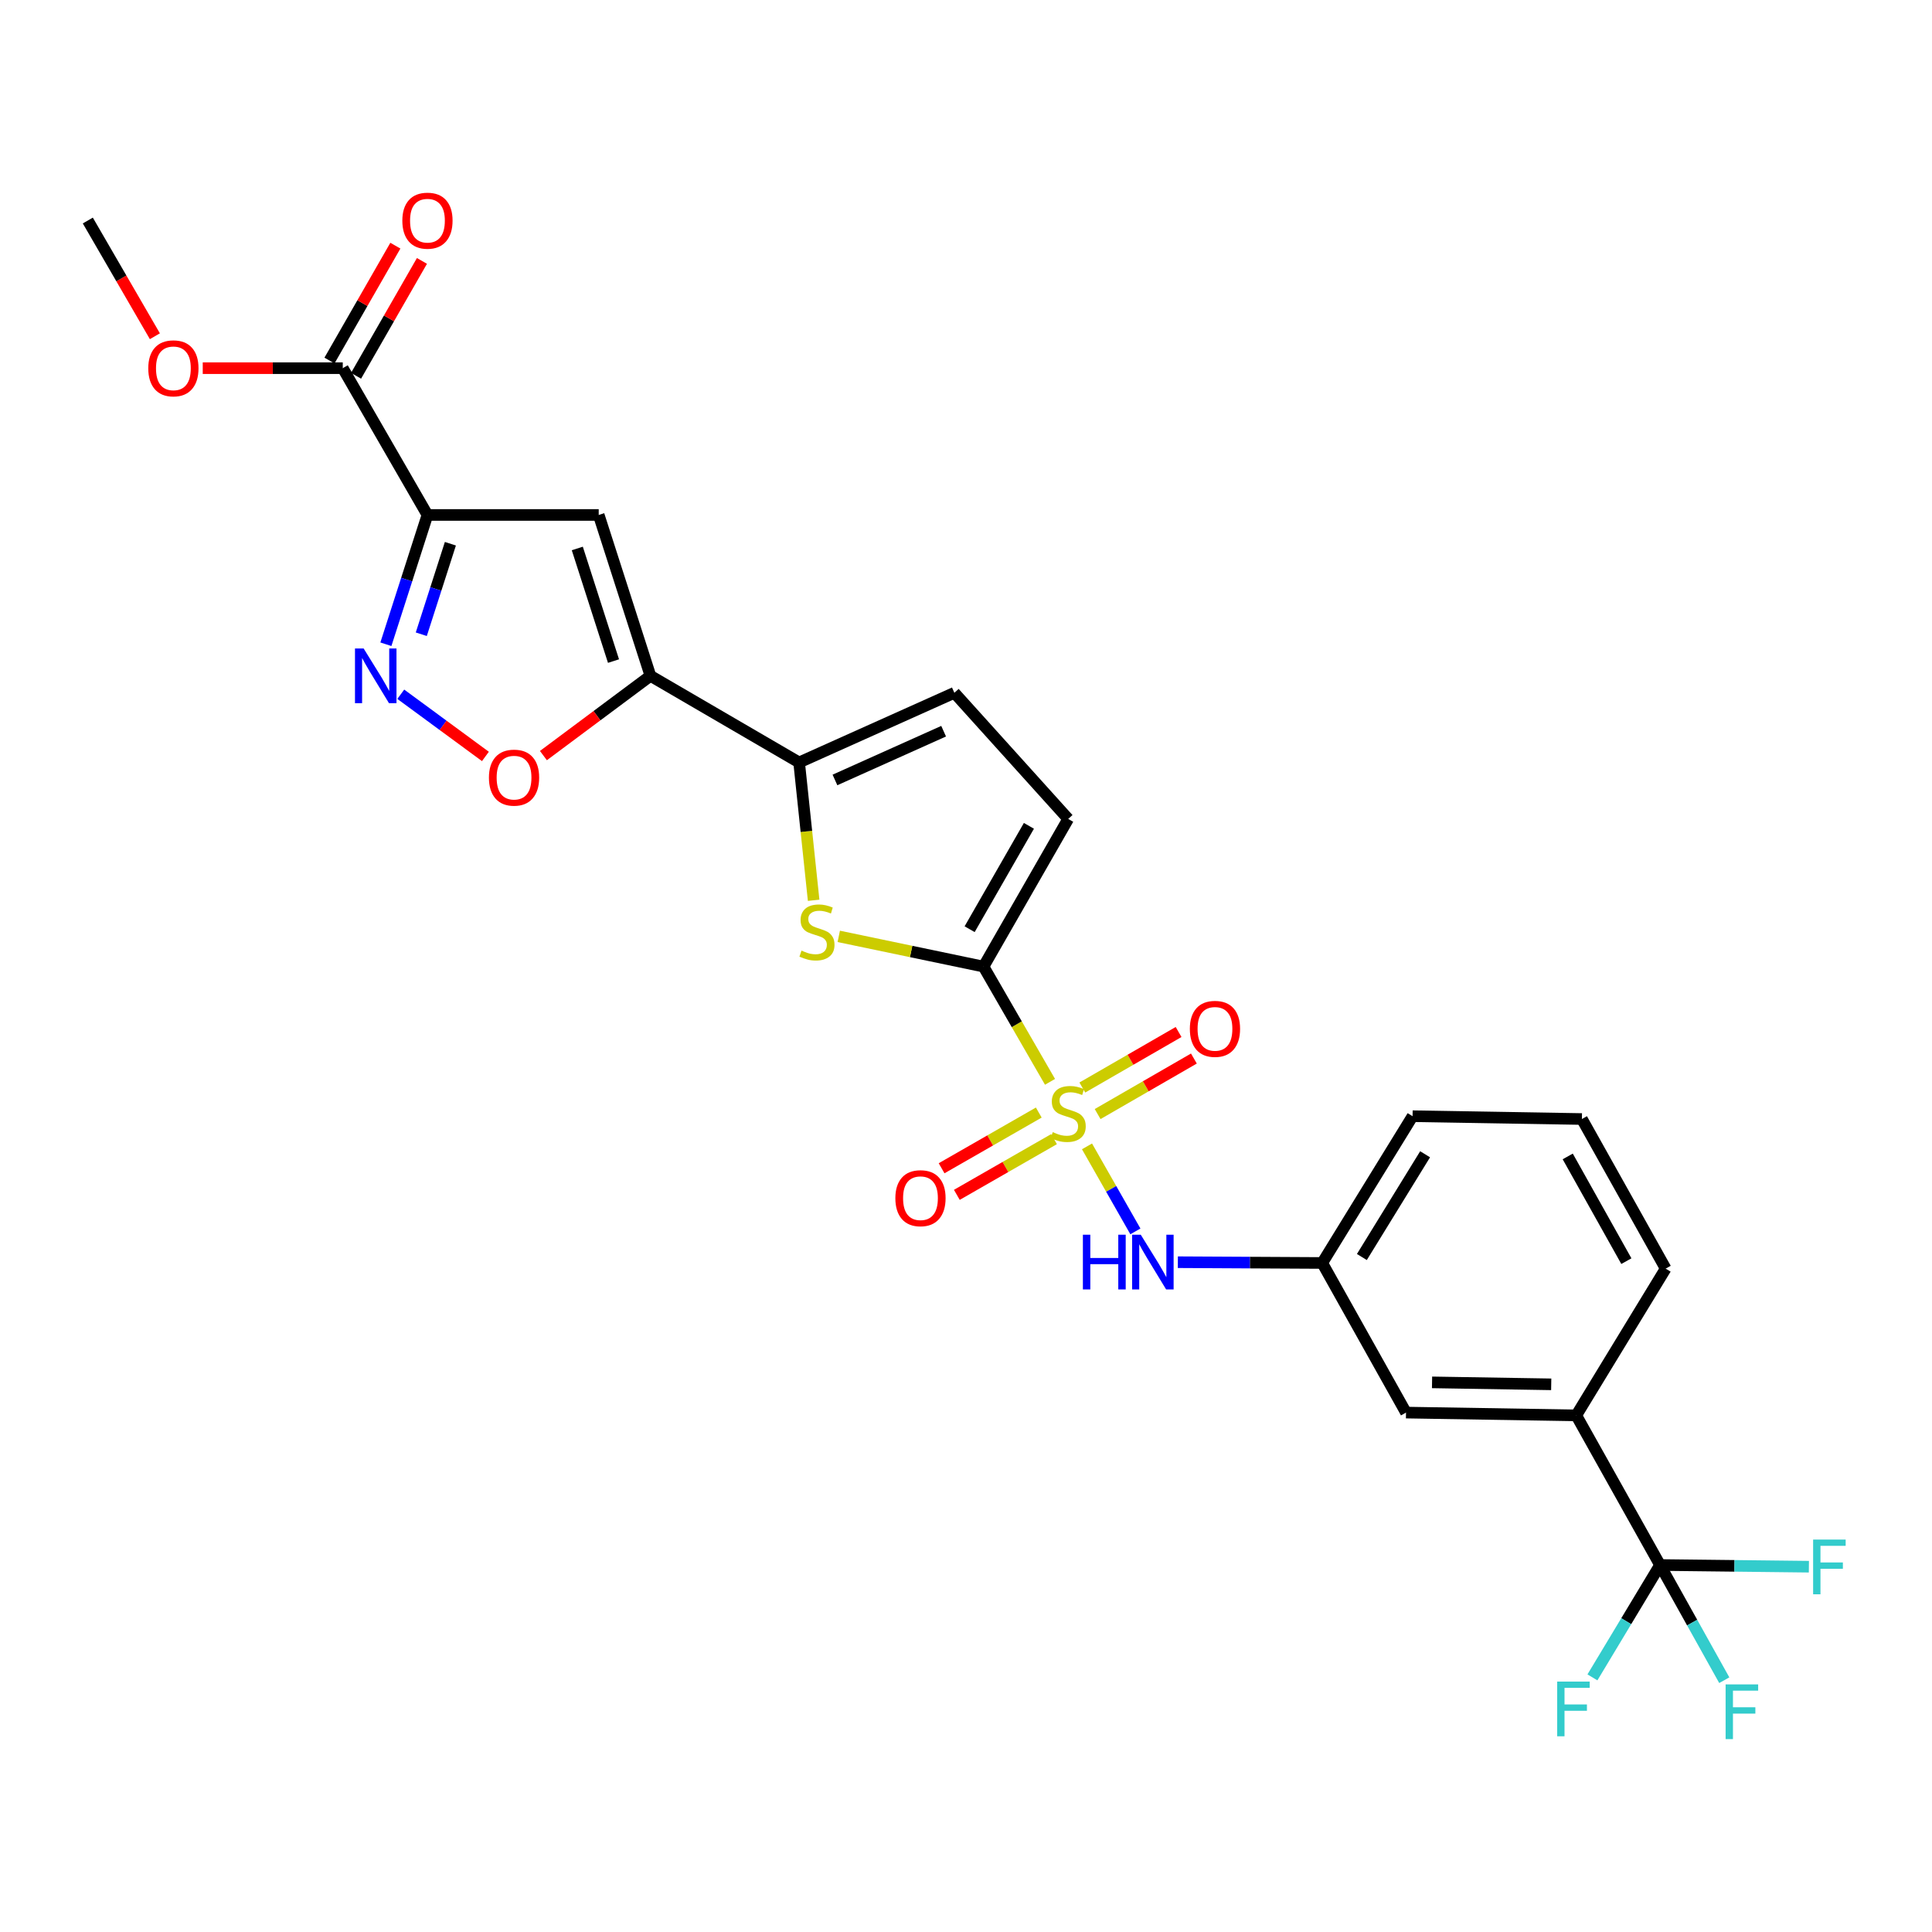 <?xml version='1.0' encoding='iso-8859-1'?>
<svg version='1.1' baseProfile='full'
              xmlns='http://www.w3.org/2000/svg'
                      xmlns:rdkit='http://www.rdkit.org/xml'
                      xmlns:xlink='http://www.w3.org/1999/xlink'
                  xml:space='preserve'
width='1000px' height='1000px' viewBox='0 0 1000 1000'>
<!-- END OF HEADER -->
<rect style='opacity:1.0;fill:#FFFFFF;stroke:none' width='1000' height='1000' x='0' y='0'> </rect>
<path class='bond-0' d='M 543.484,559.956 L 526.273,530.134' style='fill:none;fill-rule:evenodd;stroke:#CCCC00;stroke-width:6px;stroke-linecap:butt;stroke-linejoin:miter;stroke-opacity:1' />
<path class='bond-0' d='M 526.273,530.134 L 509.063,500.311' style='fill:none;fill-rule:evenodd;stroke:#000000;stroke-width:6px;stroke-linecap:butt;stroke-linejoin:miter;stroke-opacity:1' />
<path class='bond-9' d='M 562.629,593.363 L 575.155,615.365' style='fill:none;fill-rule:evenodd;stroke:#CCCC00;stroke-width:6px;stroke-linecap:butt;stroke-linejoin:miter;stroke-opacity:1' />
<path class='bond-9' d='M 575.155,615.365 L 587.68,637.366' style='fill:none;fill-rule:evenodd;stroke:#0000FF;stroke-width:6px;stroke-linecap:butt;stroke-linejoin:miter;stroke-opacity:1' />
<path class='bond-14' d='M 568.132,576.636 L 593.045,562.266' style='fill:none;fill-rule:evenodd;stroke:#CCCC00;stroke-width:6px;stroke-linecap:butt;stroke-linejoin:miter;stroke-opacity:1' />
<path class='bond-14' d='M 593.045,562.266 L 617.959,547.897' style='fill:none;fill-rule:evenodd;stroke:#FF0000;stroke-width:6px;stroke-linecap:butt;stroke-linejoin:miter;stroke-opacity:1' />
<path class='bond-14' d='M 560.208,562.898 L 585.121,548.528' style='fill:none;fill-rule:evenodd;stroke:#CCCC00;stroke-width:6px;stroke-linecap:butt;stroke-linejoin:miter;stroke-opacity:1' />
<path class='bond-14' d='M 585.121,548.528 L 610.035,534.159' style='fill:none;fill-rule:evenodd;stroke:#FF0000;stroke-width:6px;stroke-linecap:butt;stroke-linejoin:miter;stroke-opacity:1' />
<path class='bond-15' d='M 537.67,575.858 L 512.52,590.276' style='fill:none;fill-rule:evenodd;stroke:#CCCC00;stroke-width:6px;stroke-linecap:butt;stroke-linejoin:miter;stroke-opacity:1' />
<path class='bond-15' d='M 512.52,590.276 L 487.371,604.694' style='fill:none;fill-rule:evenodd;stroke:#FF0000;stroke-width:6px;stroke-linecap:butt;stroke-linejoin:miter;stroke-opacity:1' />
<path class='bond-15' d='M 545.558,589.617 L 520.408,604.035' style='fill:none;fill-rule:evenodd;stroke:#CCCC00;stroke-width:6px;stroke-linecap:butt;stroke-linejoin:miter;stroke-opacity:1' />
<path class='bond-15' d='M 520.408,604.035 L 495.259,618.453' style='fill:none;fill-rule:evenodd;stroke:#FF0000;stroke-width:6px;stroke-linecap:butt;stroke-linejoin:miter;stroke-opacity:1' />
<path class='bond-3' d='M 509.063,500.311 L 471.601,492.488' style='fill:none;fill-rule:evenodd;stroke:#000000;stroke-width:6px;stroke-linecap:butt;stroke-linejoin:miter;stroke-opacity:1' />
<path class='bond-3' d='M 471.601,492.488 L 434.14,484.666' style='fill:none;fill-rule:evenodd;stroke:#CCCC00;stroke-width:6px;stroke-linecap:butt;stroke-linejoin:miter;stroke-opacity:1' />
<path class='bond-10' d='M 509.063,500.311 L 552.897,423.877' style='fill:none;fill-rule:evenodd;stroke:#000000;stroke-width:6px;stroke-linecap:butt;stroke-linejoin:miter;stroke-opacity:1' />
<path class='bond-10' d='M 501.881,480.956 L 532.564,427.452' style='fill:none;fill-rule:evenodd;stroke:#000000;stroke-width:6px;stroke-linecap:butt;stroke-linejoin:miter;stroke-opacity:1' />
<path class='bond-1' d='M 221.248,266.541 L 309.894,266.541' style='fill:none;fill-rule:evenodd;stroke:#000000;stroke-width:6px;stroke-linecap:butt;stroke-linejoin:miter;stroke-opacity:1' />
<path class='bond-11' d='M 221.248,266.541 L 177.414,190.566' style='fill:none;fill-rule:evenodd;stroke:#000000;stroke-width:6px;stroke-linecap:butt;stroke-linejoin:miter;stroke-opacity:1' />
<path class='bond-29' d='M 221.248,266.541 L 210.492,300.004' style='fill:none;fill-rule:evenodd;stroke:#000000;stroke-width:6px;stroke-linecap:butt;stroke-linejoin:miter;stroke-opacity:1' />
<path class='bond-29' d='M 210.492,300.004 L 199.736,333.466' style='fill:none;fill-rule:evenodd;stroke:#0000FF;stroke-width:6px;stroke-linecap:butt;stroke-linejoin:miter;stroke-opacity:1' />
<path class='bond-29' d='M 233.12,281.434 L 225.591,304.857' style='fill:none;fill-rule:evenodd;stroke:#000000;stroke-width:6px;stroke-linecap:butt;stroke-linejoin:miter;stroke-opacity:1' />
<path class='bond-29' d='M 225.591,304.857 L 218.061,328.281' style='fill:none;fill-rule:evenodd;stroke:#0000FF;stroke-width:6px;stroke-linecap:butt;stroke-linejoin:miter;stroke-opacity:1' />
<path class='bond-2' d='M 336.662,349.813 L 413.624,394.642' style='fill:none;fill-rule:evenodd;stroke:#000000;stroke-width:6px;stroke-linecap:butt;stroke-linejoin:miter;stroke-opacity:1' />
<path class='bond-4' d='M 336.662,349.813 L 309.894,266.541' style='fill:none;fill-rule:evenodd;stroke:#000000;stroke-width:6px;stroke-linecap:butt;stroke-linejoin:miter;stroke-opacity:1' />
<path class='bond-4' d='M 317.548,342.175 L 298.811,283.886' style='fill:none;fill-rule:evenodd;stroke:#000000;stroke-width:6px;stroke-linecap:butt;stroke-linejoin:miter;stroke-opacity:1' />
<path class='bond-7' d='M 336.662,349.813 L 308.966,370.453' style='fill:none;fill-rule:evenodd;stroke:#000000;stroke-width:6px;stroke-linecap:butt;stroke-linejoin:miter;stroke-opacity:1' />
<path class='bond-7' d='M 308.966,370.453 L 281.27,391.094' style='fill:none;fill-rule:evenodd;stroke:#FF0000;stroke-width:6px;stroke-linecap:butt;stroke-linejoin:miter;stroke-opacity:1' />
<path class='bond-6' d='M 421.139,465.986 L 417.381,430.314' style='fill:none;fill-rule:evenodd;stroke:#CCCC00;stroke-width:6px;stroke-linecap:butt;stroke-linejoin:miter;stroke-opacity:1' />
<path class='bond-6' d='M 417.381,430.314 L 413.624,394.642' style='fill:none;fill-rule:evenodd;stroke:#000000;stroke-width:6px;stroke-linecap:butt;stroke-linejoin:miter;stroke-opacity:1' />
<path class='bond-5' d='M 207.442,359.338 L 229.346,375.435' style='fill:none;fill-rule:evenodd;stroke:#0000FF;stroke-width:6px;stroke-linecap:butt;stroke-linejoin:miter;stroke-opacity:1' />
<path class='bond-5' d='M 229.346,375.435 L 251.25,391.532' style='fill:none;fill-rule:evenodd;stroke:#FF0000;stroke-width:6px;stroke-linecap:butt;stroke-linejoin:miter;stroke-opacity:1' />
<path class='bond-27' d='M 413.624,394.642 L 493.979,358.588' style='fill:none;fill-rule:evenodd;stroke:#000000;stroke-width:6px;stroke-linecap:butt;stroke-linejoin:miter;stroke-opacity:1' />
<path class='bond-27' d='M 432.17,403.704 L 488.418,378.466' style='fill:none;fill-rule:evenodd;stroke:#000000;stroke-width:6px;stroke-linecap:butt;stroke-linejoin:miter;stroke-opacity:1' />
<path class='bond-8' d='M 859.232,810.047 L 815.865,732.6' style='fill:none;fill-rule:evenodd;stroke:#000000;stroke-width:6px;stroke-linecap:butt;stroke-linejoin:miter;stroke-opacity:1' />
<path class='bond-19' d='M 859.232,810.047 L 875.859,839.859' style='fill:none;fill-rule:evenodd;stroke:#000000;stroke-width:6px;stroke-linecap:butt;stroke-linejoin:miter;stroke-opacity:1' />
<path class='bond-19' d='M 875.859,839.859 L 892.485,869.671' style='fill:none;fill-rule:evenodd;stroke:#33CCCC;stroke-width:6px;stroke-linecap:butt;stroke-linejoin:miter;stroke-opacity:1' />
<path class='bond-20' d='M 859.232,810.047 L 841.736,839.128' style='fill:none;fill-rule:evenodd;stroke:#000000;stroke-width:6px;stroke-linecap:butt;stroke-linejoin:miter;stroke-opacity:1' />
<path class='bond-20' d='M 841.736,839.128 L 824.239,868.209' style='fill:none;fill-rule:evenodd;stroke:#33CCCC;stroke-width:6px;stroke-linecap:butt;stroke-linejoin:miter;stroke-opacity:1' />
<path class='bond-21' d='M 859.232,810.047 L 897.756,810.484' style='fill:none;fill-rule:evenodd;stroke:#000000;stroke-width:6px;stroke-linecap:butt;stroke-linejoin:miter;stroke-opacity:1' />
<path class='bond-21' d='M 897.756,810.484 L 936.28,810.922' style='fill:none;fill-rule:evenodd;stroke:#33CCCC;stroke-width:6px;stroke-linecap:butt;stroke-linejoin:miter;stroke-opacity:1' />
<path class='bond-16' d='M 609.654,653.318 L 647.018,653.517' style='fill:none;fill-rule:evenodd;stroke:#0000FF;stroke-width:6px;stroke-linecap:butt;stroke-linejoin:miter;stroke-opacity:1' />
<path class='bond-16' d='M 647.018,653.517 L 684.381,653.716' style='fill:none;fill-rule:evenodd;stroke:#000000;stroke-width:6px;stroke-linecap:butt;stroke-linejoin:miter;stroke-opacity:1' />
<path class='bond-12' d='M 552.897,423.877 L 493.979,358.588' style='fill:none;fill-rule:evenodd;stroke:#000000;stroke-width:6px;stroke-linecap:butt;stroke-linejoin:miter;stroke-opacity:1' />
<path class='bond-18' d='M 184.293,194.511 L 201.346,164.78' style='fill:none;fill-rule:evenodd;stroke:#000000;stroke-width:6px;stroke-linecap:butt;stroke-linejoin:miter;stroke-opacity:1' />
<path class='bond-18' d='M 201.346,164.78 L 218.398,135.048' style='fill:none;fill-rule:evenodd;stroke:#FF0000;stroke-width:6px;stroke-linecap:butt;stroke-linejoin:miter;stroke-opacity:1' />
<path class='bond-18' d='M 170.536,186.62 L 187.588,156.889' style='fill:none;fill-rule:evenodd;stroke:#000000;stroke-width:6px;stroke-linecap:butt;stroke-linejoin:miter;stroke-opacity:1' />
<path class='bond-18' d='M 187.588,156.889 L 204.641,127.158' style='fill:none;fill-rule:evenodd;stroke:#FF0000;stroke-width:6px;stroke-linecap:butt;stroke-linejoin:miter;stroke-opacity:1' />
<path class='bond-22' d='M 177.414,190.566 L 141.176,190.566' style='fill:none;fill-rule:evenodd;stroke:#000000;stroke-width:6px;stroke-linecap:butt;stroke-linejoin:miter;stroke-opacity:1' />
<path class='bond-22' d='M 141.176,190.566 L 104.938,190.566' style='fill:none;fill-rule:evenodd;stroke:#FF0000;stroke-width:6px;stroke-linecap:butt;stroke-linejoin:miter;stroke-opacity:1' />
<path class='bond-13' d='M 815.865,732.6 L 727.748,731.155' style='fill:none;fill-rule:evenodd;stroke:#000000;stroke-width:6px;stroke-linecap:butt;stroke-linejoin:miter;stroke-opacity:1' />
<path class='bond-13' d='M 802.908,716.525 L 741.226,715.514' style='fill:none;fill-rule:evenodd;stroke:#000000;stroke-width:6px;stroke-linecap:butt;stroke-linejoin:miter;stroke-opacity:1' />
<path class='bond-28' d='M 815.865,732.6 L 862.149,656.633' style='fill:none;fill-rule:evenodd;stroke:#000000;stroke-width:6px;stroke-linecap:butt;stroke-linejoin:miter;stroke-opacity:1' />
<path class='bond-17' d='M 684.381,653.716 L 727.748,731.155' style='fill:none;fill-rule:evenodd;stroke:#000000;stroke-width:6px;stroke-linecap:butt;stroke-linejoin:miter;stroke-opacity:1' />
<path class='bond-25' d='M 684.381,653.716 L 731.14,577.74' style='fill:none;fill-rule:evenodd;stroke:#000000;stroke-width:6px;stroke-linecap:butt;stroke-linejoin:miter;stroke-opacity:1' />
<path class='bond-25' d='M 704.902,650.632 L 737.633,597.449' style='fill:none;fill-rule:evenodd;stroke:#000000;stroke-width:6px;stroke-linecap:butt;stroke-linejoin:miter;stroke-opacity:1' />
<path class='bond-26' d='M 80.168,174.037 L 62.811,144.089' style='fill:none;fill-rule:evenodd;stroke:#FF0000;stroke-width:6px;stroke-linecap:butt;stroke-linejoin:miter;stroke-opacity:1' />
<path class='bond-26' d='M 62.811,144.089 L 45.455,114.14' style='fill:none;fill-rule:evenodd;stroke:#000000;stroke-width:6px;stroke-linecap:butt;stroke-linejoin:miter;stroke-opacity:1' />
<path class='bond-23' d='M 862.149,656.633 L 818.791,579.203' style='fill:none;fill-rule:evenodd;stroke:#000000;stroke-width:6px;stroke-linecap:butt;stroke-linejoin:miter;stroke-opacity:1' />
<path class='bond-23' d='M 841.807,652.767 L 811.457,598.566' style='fill:none;fill-rule:evenodd;stroke:#000000;stroke-width:6px;stroke-linecap:butt;stroke-linejoin:miter;stroke-opacity:1' />
<path class='bond-24' d='M 818.791,579.203 L 731.14,577.74' style='fill:none;fill-rule:evenodd;stroke:#000000;stroke-width:6px;stroke-linecap:butt;stroke-linejoin:miter;stroke-opacity:1' />
<path  class='atom-0' d='M 544.897 585.989
Q 545.217 586.109, 546.537 586.669
Q 547.857 587.229, 549.297 587.589
Q 550.777 587.909, 552.217 587.909
Q 554.897 587.909, 556.457 586.629
Q 558.017 585.309, 558.017 583.029
Q 558.017 581.469, 557.217 580.509
Q 556.457 579.549, 555.257 579.029
Q 554.057 578.509, 552.057 577.909
Q 549.537 577.149, 548.017 576.429
Q 546.537 575.709, 545.457 574.189
Q 544.417 572.669, 544.417 570.109
Q 544.417 566.549, 546.817 564.349
Q 549.257 562.149, 554.057 562.149
Q 557.337 562.149, 561.057 563.709
L 560.137 566.789
Q 556.737 565.389, 554.177 565.389
Q 551.417 565.389, 549.897 566.549
Q 548.377 567.669, 548.417 569.629
Q 548.417 571.149, 549.177 572.069
Q 549.977 572.989, 551.097 573.509
Q 552.257 574.029, 554.177 574.629
Q 556.737 575.429, 558.257 576.229
Q 559.777 577.029, 560.857 578.669
Q 561.977 580.269, 561.977 583.029
Q 561.977 586.949, 559.337 589.069
Q 556.737 591.149, 552.377 591.149
Q 549.857 591.149, 547.937 590.589
Q 546.057 590.069, 543.817 589.149
L 544.897 585.989
' fill='#CCCC00'/>
<path  class='atom-4' d='M 414.858 492.03
Q 415.178 492.15, 416.498 492.71
Q 417.818 493.27, 419.258 493.63
Q 420.738 493.95, 422.178 493.95
Q 424.858 493.95, 426.418 492.67
Q 427.978 491.35, 427.978 489.07
Q 427.978 487.51, 427.178 486.55
Q 426.418 485.59, 425.218 485.07
Q 424.018 484.55, 422.018 483.95
Q 419.498 483.19, 417.978 482.47
Q 416.498 481.75, 415.418 480.23
Q 414.378 478.71, 414.378 476.15
Q 414.378 472.59, 416.778 470.39
Q 419.218 468.19, 424.018 468.19
Q 427.298 468.19, 431.018 469.75
L 430.098 472.83
Q 426.698 471.43, 424.138 471.43
Q 421.378 471.43, 419.858 472.59
Q 418.338 473.71, 418.378 475.67
Q 418.378 477.19, 419.138 478.11
Q 419.938 479.03, 421.058 479.55
Q 422.218 480.07, 424.138 480.67
Q 426.698 481.47, 428.218 482.27
Q 429.738 483.07, 430.818 484.71
Q 431.938 486.31, 431.938 489.07
Q 431.938 492.99, 429.298 495.11
Q 426.698 497.19, 422.338 497.19
Q 419.818 497.19, 417.898 496.63
Q 416.018 496.11, 413.778 495.19
L 414.858 492.03
' fill='#CCCC00'/>
<path  class='atom-6' d='M 188.221 335.653
L 197.501 350.653
Q 198.421 352.133, 199.901 354.813
Q 201.381 357.493, 201.461 357.653
L 201.461 335.653
L 205.221 335.653
L 205.221 363.973
L 201.341 363.973
L 191.381 347.573
Q 190.221 345.653, 188.981 343.453
Q 187.781 341.253, 187.421 340.573
L 187.421 363.973
L 183.741 363.973
L 183.741 335.653
L 188.221 335.653
' fill='#0000FF'/>
<path  class='atom-8' d='M 253.069 402.502
Q 253.069 395.702, 256.429 391.902
Q 259.789 388.102, 266.069 388.102
Q 272.349 388.102, 275.709 391.902
Q 279.069 395.702, 279.069 402.502
Q 279.069 409.382, 275.669 413.302
Q 272.269 417.182, 266.069 417.182
Q 259.829 417.182, 256.429 413.302
Q 253.069 409.422, 253.069 402.502
M 266.069 413.982
Q 270.389 413.982, 272.709 411.102
Q 275.069 408.182, 275.069 402.502
Q 275.069 396.942, 272.709 394.142
Q 270.389 391.302, 266.069 391.302
Q 261.749 391.302, 259.389 394.102
Q 257.069 396.902, 257.069 402.502
Q 257.069 408.222, 259.389 411.102
Q 261.749 413.982, 266.069 413.982
' fill='#FF0000'/>
<path  class='atom-10' d='M 560.502 639.089
L 564.342 639.089
L 564.342 651.129
L 578.822 651.129
L 578.822 639.089
L 582.662 639.089
L 582.662 667.409
L 578.822 667.409
L 578.822 654.329
L 564.342 654.329
L 564.342 667.409
L 560.502 667.409
L 560.502 639.089
' fill='#0000FF'/>
<path  class='atom-10' d='M 590.462 639.089
L 599.742 654.089
Q 600.662 655.569, 602.142 658.249
Q 603.622 660.929, 603.702 661.089
L 603.702 639.089
L 607.462 639.089
L 607.462 667.409
L 603.582 667.409
L 593.622 651.009
Q 592.462 649.089, 591.222 646.889
Q 590.022 644.689, 589.662 644.009
L 589.662 667.409
L 585.982 667.409
L 585.982 639.089
L 590.462 639.089
' fill='#0000FF'/>
<path  class='atom-15' d='M 615.864 532.533
Q 615.864 525.733, 619.224 521.933
Q 622.584 518.133, 628.864 518.133
Q 635.144 518.133, 638.504 521.933
Q 641.864 525.733, 641.864 532.533
Q 641.864 539.413, 638.464 543.333
Q 635.064 547.213, 628.864 547.213
Q 622.624 547.213, 619.224 543.333
Q 615.864 539.453, 615.864 532.533
M 628.864 544.013
Q 633.184 544.013, 635.504 541.133
Q 637.864 538.213, 637.864 532.533
Q 637.864 526.973, 635.504 524.173
Q 633.184 521.333, 628.864 521.333
Q 624.544 521.333, 622.184 524.133
Q 619.864 526.933, 619.864 532.533
Q 619.864 538.253, 622.184 541.133
Q 624.544 544.013, 628.864 544.013
' fill='#FF0000'/>
<path  class='atom-16' d='M 463.437 620.183
Q 463.437 613.383, 466.797 609.583
Q 470.157 605.783, 476.437 605.783
Q 482.717 605.783, 486.077 609.583
Q 489.437 613.383, 489.437 620.183
Q 489.437 627.063, 486.037 630.983
Q 482.637 634.863, 476.437 634.863
Q 470.197 634.863, 466.797 630.983
Q 463.437 627.103, 463.437 620.183
M 476.437 631.663
Q 480.757 631.663, 483.077 628.783
Q 485.437 625.863, 485.437 620.183
Q 485.437 614.623, 483.077 611.823
Q 480.757 608.983, 476.437 608.983
Q 472.117 608.983, 469.757 611.783
Q 467.437 614.583, 467.437 620.183
Q 467.437 625.903, 469.757 628.783
Q 472.117 631.663, 476.437 631.663
' fill='#FF0000'/>
<path  class='atom-19' d='M 208.248 114.22
Q 208.248 107.42, 211.608 103.62
Q 214.968 99.82, 221.248 99.82
Q 227.528 99.82, 230.888 103.62
Q 234.248 107.42, 234.248 114.22
Q 234.248 121.1, 230.848 125.02
Q 227.448 128.9, 221.248 128.9
Q 215.008 128.9, 211.608 125.02
Q 208.248 121.14, 208.248 114.22
M 221.248 125.7
Q 225.568 125.7, 227.888 122.82
Q 230.248 119.9, 230.248 114.22
Q 230.248 108.66, 227.888 105.86
Q 225.568 103.02, 221.248 103.02
Q 216.928 103.02, 214.568 105.82
Q 212.248 108.62, 212.248 114.22
Q 212.248 119.94, 214.568 122.82
Q 216.928 125.7, 221.248 125.7
' fill='#FF0000'/>
<path  class='atom-20' d='M 893.175 871.845
L 910.015 871.845
L 910.015 875.085
L 896.975 875.085
L 896.975 883.685
L 908.575 883.685
L 908.575 886.965
L 896.975 886.965
L 896.975 900.165
L 893.175 900.165
L 893.175 871.845
' fill='#33CCCC'/>
<path  class='atom-21' d='M 805.992 870.382
L 822.832 870.382
L 822.832 873.622
L 809.792 873.622
L 809.792 882.222
L 821.392 882.222
L 821.392 885.502
L 809.792 885.502
L 809.792 898.702
L 805.992 898.702
L 805.992 870.382
' fill='#33CCCC'/>
<path  class='atom-22' d='M 938.471 796.882
L 955.311 796.882
L 955.311 800.122
L 942.271 800.122
L 942.271 808.722
L 953.871 808.722
L 953.871 812.002
L 942.271 812.002
L 942.271 825.202
L 938.471 825.202
L 938.471 796.882
' fill='#33CCCC'/>
<path  class='atom-23' d='M 76.747 190.646
Q 76.747 183.846, 80.107 180.046
Q 83.467 176.246, 89.747 176.246
Q 96.027 176.246, 99.387 180.046
Q 102.747 183.846, 102.747 190.646
Q 102.747 197.526, 99.347 201.446
Q 95.947 205.326, 89.747 205.326
Q 83.507 205.326, 80.107 201.446
Q 76.747 197.566, 76.747 190.646
M 89.747 202.126
Q 94.067 202.126, 96.387 199.246
Q 98.747 196.326, 98.747 190.646
Q 98.747 185.086, 96.387 182.286
Q 94.067 179.446, 89.747 179.446
Q 85.427 179.446, 83.067 182.246
Q 80.747 185.046, 80.747 190.646
Q 80.747 196.366, 83.067 199.246
Q 85.427 202.126, 89.747 202.126
' fill='#FF0000'/>
</svg>
